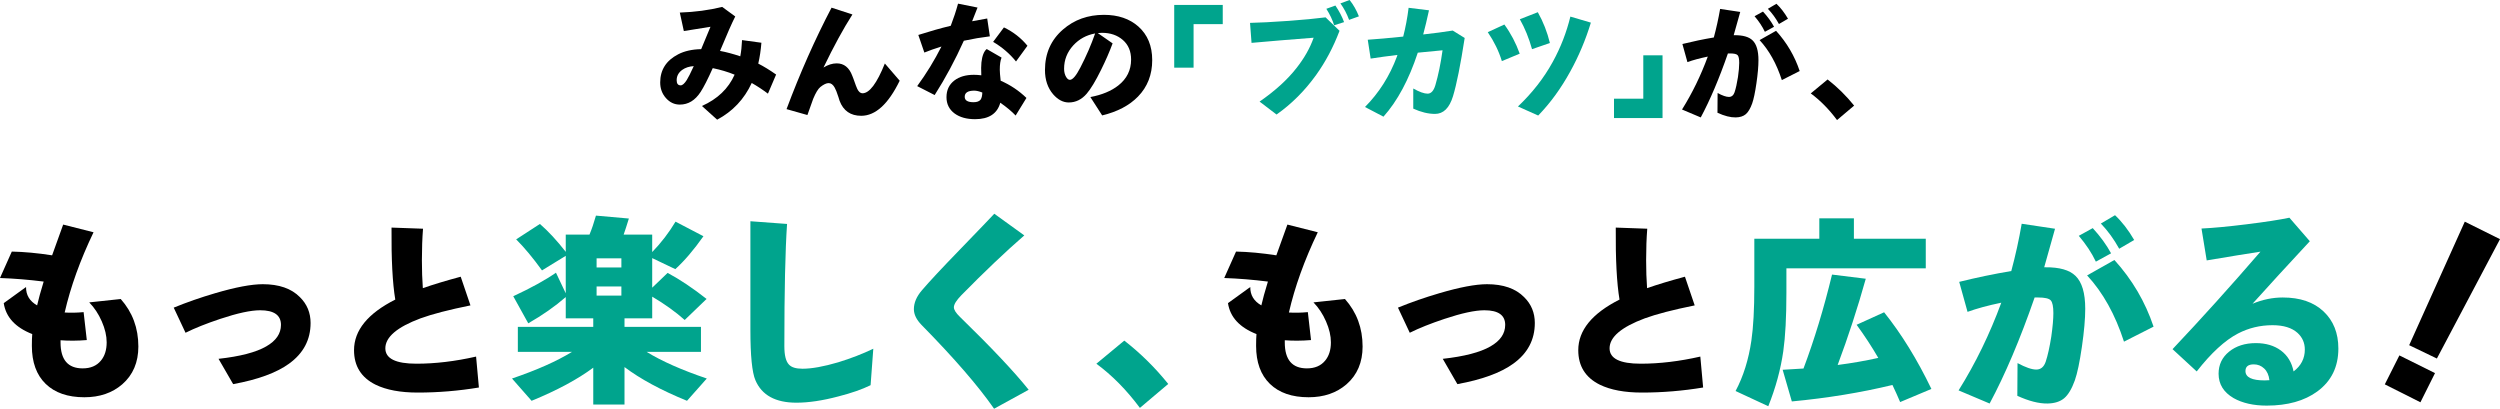 <?xml version="1.0" encoding="UTF-8"?> <svg xmlns="http://www.w3.org/2000/svg" id="b" viewBox="0 0 670.376 109.601"><defs><style>.d{fill:#00a48d;}</style></defs><g id="c"><path d="M208.114,19.991l-2.191,5.124c-1.394-1.056-2.844-2.011-4.349-2.866-2.001,4.338-5.091,7.619-9.271,9.844l-4.079-3.675c4.18-1.865,7.102-4.663,8.765-8.394-1.821-.742-3.776-1.326-5.866-1.753-1.326,2.967-2.416,5.102-3.27,6.405-1.461,2.248-3.315,3.371-5.562,3.371-1.439,0-2.675-.578-3.708-1.736-1.034-1.157-1.551-2.556-1.551-4.197,0-3.371,1.607-5.888,4.821-7.552,1.686-.876,3.742-1.337,6.169-1.382.09-.202.921-2.202,2.495-6.001-.562.113-2.945.495-7.147,1.146l-1.079-4.956c4.045-.135,7.832-.641,11.361-1.517l3.506,2.562c-.854,1.663-2.214,4.742-4.079,9.237,1.686.315,3.494.798,5.428,1.45.247-1.303.405-2.753.472-4.349l5.192.708c-.157,1.978-.438,3.843-.843,5.596,1.461.742,3.056,1.719,4.787,2.933ZM186.032,17.733c-1.214.068-2.248.405-3.102,1.011-.989.719-1.483,1.641-1.483,2.764,0,.922.359,1.382,1.079,1.382.472,0,1.011-.472,1.618-1.416.405-.629,1.034-1.876,1.888-3.742Z"></path><path d="M241.253,21.643c-3.057,6.271-6.495,9.406-10.316,9.406-2.854,0-4.787-1.337-5.799-4.012-.067-.224-.168-.551-.303-.978-.405-1.258-.742-2.112-1.011-2.562-.45-.809-.989-1.214-1.618-1.214-.607,0-1.349.349-2.225,1.045-.607.495-1.247,1.551-1.922,3.169-.023.113-.539,1.562-1.551,4.349l-5.596-1.584c3.618-9.687,7.641-18.755,12.069-27.206l5.596,1.82c-2.427,3.798-5.012,8.541-7.754,14.227,1.214-.742,2.394-1.112,3.54-1.112,1.955,0,3.349,1.112,4.18,3.338.067.18.168.438.303.775.54,1.551.888,2.473,1.045,2.764.382.764.843,1.146,1.382,1.146,1.865,0,3.865-2.663,6.001-7.99l3.978,4.619Z"></path><path d="M265.431,9.743c-2.225.27-4.551.663-6.979,1.18-2.315,5.147-4.922,10.001-7.821,14.564l-4.686-2.394c2.495-3.416,4.663-6.956,6.506-10.619-1.798.562-3.326,1.101-4.585,1.618l-1.618-4.72c3.011-.966,5.911-1.787,8.698-2.461.787-2.045,1.438-4.023,1.955-5.933l5.226,1.045c-.427,1.101-.91,2.326-1.45,3.675,1.573-.292,2.921-.539,4.045-.742l.708,4.787ZM275.242,26.262l-2.899,4.72c-1.034-1.101-2.405-2.247-4.113-3.439-.809,2.944-3.068,4.416-6.776,4.416-2.248,0-4.068-.506-5.461-1.517-1.461-1.079-2.191-2.54-2.191-4.383,0-1.91.708-3.405,2.124-4.484,1.326-1.011,3.068-1.517,5.225-1.517.607,0,1.27.045,1.989.135-.067-1.461-.056-2.618.034-3.472.202-1.775.674-2.967,1.416-3.573l3.978,2.292c-.315.787-.472,1.866-.472,3.236,0,.585.078,1.573.236,2.967,2.584,1.124,4.888,2.663,6.911,4.619ZM263.409,24.812c-.854-.337-1.573-.506-2.158-.506-1.708,0-2.562.551-2.562,1.652,0,.967.786,1.45,2.36,1.45.899,0,1.528-.224,1.888-.674.292-.405.449-1.045.472-1.922ZM275.511,12.271l-3.068,4.214c-1.686-2.09-3.731-3.843-6.136-5.259l2.899-3.877c2.517,1.214,4.618,2.854,6.304,4.922Z"></path><path d="M308.967,16.114c0,3.911-1.27,7.17-3.809,9.777-2.315,2.382-5.518,4.068-9.608,5.057l-3.169-4.922c3.102-.584,5.596-1.618,7.484-3.101,2.292-1.798,3.439-4.113,3.439-6.945,0-2.225-.736-3.978-2.208-5.259-1.472-1.281-3.343-1.922-5.613-1.922-.337,0-.708.023-1.113.068l3.978,2.764c-.832,2.248-1.866,4.619-3.102,7.113-1.461,2.967-2.742,5.09-3.843,6.372-1.349,1.573-2.956,2.36-4.821,2.36-1.506,0-2.899-.73-4.18-2.191-1.461-1.708-2.191-3.877-2.191-6.506,0-4.472,1.618-8.102,4.855-10.889,3.011-2.607,6.663-3.911,10.956-3.911,3.798,0,6.877,1.045,9.237,3.135,2.472,2.203,3.708,5.203,3.708,9.001ZM293.662,8.967c-2.338.427-4.293,1.495-5.866,3.203-1.641,1.798-2.461,3.889-2.461,6.271,0,.854.18,1.584.54,2.191.314.517.652.775,1.011.775.742,0,1.674-1.09,2.798-3.27,1.596-3.079,2.921-6.136,3.978-9.17Z"></path><path class="d" d="M327.88,6.473h-7.821v11.665h-5.192V1.315h13.013v5.158Z"></path><path class="d" d="M359.198,8.26c-1.664,4.383-3.754,8.327-6.271,11.833-3.034,4.226-6.574,7.766-10.619,10.619l-4.551-3.472c4.158-2.877,7.45-5.866,9.878-8.968,2.112-2.674,3.652-5.394,4.619-8.158-2.877.225-5.832.461-8.866.708l-7.787.674-.405-5.36c2.449-.045,5.911-.224,10.383-.539,3.955-.292,7.248-.607,9.878-.944l3.742,3.607ZM360.412,5.933l-2.663.843c-.427-1.416-1.124-2.888-2.09-4.416l2.427-.877c1.033,1.529,1.809,3.012,2.326,4.45ZM364.39,4.383l-2.63.944c-.607-1.64-1.382-3.113-2.326-4.416l2.461-.91c1.011,1.259,1.843,2.72,2.495,4.383Z"></path><path class="d" d="M392.755,10.181c-1.124,7.26-2.169,12.468-3.135,15.626-.967,3.158-2.574,4.737-4.821,4.737-1.821,0-3.765-.472-5.832-1.416v-5.394c1.64.922,2.921,1.382,3.843,1.382.944,0,1.64-.764,2.09-2.292.786-2.674,1.427-5.787,1.922-9.338-1.438.135-3.653.349-6.641.641-2.383,7.237-5.45,12.957-9.203,17.16l-4.956-2.596c3.753-3.776,6.608-8.282,8.563-13.519l.135-.438c-2.472.292-4.866.618-7.181.978l-.775-5.057c2.405-.157,5.574-.438,9.507-.843.629-2.449,1.113-5.023,1.45-7.72l5.461.674c-.54,2.495-1.057,4.652-1.551,6.473,2.899-.314,5.54-.663,7.922-1.045l3.203,1.989Z"></path><path class="d" d="M407.511,14.395l-4.787,1.989c-.809-2.652-2.068-5.236-3.776-7.754l4.45-2.056c1.73,2.382,3.102,4.989,4.113,7.821ZM426.592,6.068c-1.394,4.585-3.236,8.956-5.529,13.114-2.495,4.54-5.36,8.473-8.596,11.799l-5.428-2.427c3.843-3.641,6.956-7.63,9.338-11.968,2.112-3.843,3.686-7.889,4.719-12.136l5.495,1.618ZM415.602,11.53l-4.787,1.652c-.832-2.967-1.921-5.641-3.27-8.023l4.821-1.888c1.461,2.607,2.54,5.36,3.237,8.26Z"></path><path class="d" d="M445.808,31.656h-13.013v-5.192h7.855v-11.631h5.158v16.822Z"></path><path d="M471.531,16.148c0,1.618-.18,3.669-.539,6.153-.36,2.484-.742,4.298-1.146,5.444-.495,1.371-1.068,2.331-1.719,2.882-.652.55-1.551.837-2.697.86-1.394.022-3.023-.393-4.888-1.247l.034-5.293c1.303.697,2.314,1.045,3.034,1.045.719,0,1.225-.416,1.517-1.247.337-1.011.641-2.371.91-4.079.225-1.573.337-2.843.337-3.809,0-1.056-.141-1.741-.421-2.056-.281-.315-.961-.472-2.04-.472h-.573c-2.338,6.742-4.765,12.463-7.282,17.16l-5.023-2.124c2.742-4.383,5.045-9.113,6.911-14.193-2.158.45-3.978.944-5.461,1.483l-1.348-4.855c2.809-.696,5.618-1.281,8.428-1.753.674-2.495,1.236-5.045,1.686-7.653l5.394.809c-.36,1.304-.944,3.383-1.753,6.237h.168c2.292-.022,3.922.438,4.888,1.382,1.056,1.011,1.584,2.787,1.584,5.327ZM475.711,7.181l-2.461,1.349c-.674-1.416-1.596-2.809-2.764-4.18l2.259-1.247c1.236,1.349,2.225,2.709,2.967,4.079ZM482.588,19.047l-4.787,2.427c-1.416-4.383-3.405-7.956-5.967-10.72l4.416-2.495c2.877,3.169,4.99,6.765,6.338,10.788ZM479.453,5.023l-2.427,1.416c-.854-1.551-1.843-2.91-2.967-4.079l2.292-1.349c1.124,1.057,2.157,2.394,3.101,4.012Z"></path><path d="M497.186,28.318l-4.585,3.877c-2.158-2.899-4.506-5.281-7.046-7.147l4.518-3.742c2.629,2.045,5,4.383,7.113,7.012Z"></path><path d="M37.102,92.899c0,4.257-1.441,7.642-4.323,10.155-2.682,2.313-6.067,3.469-10.156,3.469-4.458,0-7.918-1.199-10.382-3.595-2.463-2.396-3.695-5.789-3.695-10.181,0-1.374.033-2.43.1-3.167-4.525-1.776-7.072-4.541-7.642-8.295l5.983-4.324c-.034,2.145.955,3.788,2.966,4.927.369-1.642.955-3.771,1.76-6.385-3.955-.503-7.86-.821-11.714-.955l3.167-7.089c3.318.068,6.92.402,10.809,1.005.67-1.877,1.659-4.625,2.966-8.245l8.144,2.061c-3.587,7.474-6.167,14.647-7.742,21.517,1.541.101,3.234.068,5.078-.101l.855,7.491c-2.481.201-4.826.218-7.038.05v.603c0,4.625,1.977,6.938,5.932,6.938,2.112,0,3.737-.687,4.876-2.061,1.039-1.24,1.559-2.882,1.559-4.927,0-1.742-.436-3.611-1.307-5.605-.872-1.994-1.994-3.695-3.368-5.103l8.446-.905c3.15,3.553,4.726,7.792,4.726,12.719Z"></path><path d="M83.284,86.614c0,4.492-1.928,8.128-5.782,10.91-3.385,2.447-8.379,4.273-14.982,5.48l-3.921-6.787c5.764-.636,10.021-1.742,12.77-3.318,2.647-1.508,3.972-3.435,3.972-5.781,0-2.614-1.86-3.921-5.581-3.921-2.514,0-6.083.771-10.708,2.313-3.72,1.24-6.821,2.481-9.301,3.72l-3.167-6.737c3.519-1.441,7.222-2.731,11.111-3.871,5.462-1.609,9.719-2.413,12.77-2.413,4.357,0,7.675,1.156,9.954,3.469,1.91,1.877,2.866,4.19,2.866,6.938Z"></path><path d="M128.415,103.909c-5.464.905-10.927,1.357-16.389,1.357-4.659,0-8.43-.704-11.312-2.111-3.855-1.91-5.781-4.994-5.781-9.25,0-5.329,3.687-9.854,11.06-13.574-.738-4.39-1.073-10.825-1.006-19.305l8.446.302c-.201,2.514-.302,5.329-.302,8.446,0,2.682.083,5.178.251,7.491,2.782-.972,6.167-1.994,10.156-3.067l2.614,7.692c-5.799,1.174-10.256,2.33-13.373,3.469-6.302,2.346-9.451,5.027-9.451,8.044,0,2.749,2.781,4.122,8.345,4.122,5.061,0,10.389-.636,15.987-1.91l.754,8.295Z"></path><path class="d" d="M174.891,85.357h-7.429v2.29h20.501v6.703h-14.58c4.059,2.495,9.44,4.879,16.144,7.15l-5.307,5.977c-6.927-2.831-12.513-5.846-16.758-9.049v10.055h-8.379v-9.887c-4.209,3.128-9.72,6.089-16.535,8.882l-5.251-5.977c6.666-2.271,12.028-4.655,16.088-7.15h-14.524v-6.703h20.221v-2.29h-7.374v-5.698c-2.868,2.495-6.22,4.842-10.055,7.038l-4.022-7.262c4.804-2.234,8.621-4.338,11.451-6.312l2.625,5.53v-10.055l-6.368,3.91c-2.421-3.352-4.73-6.125-6.927-8.323l6.368-4.134c2.271,1.974,4.581,4.469,6.927,7.485v-4.636h6.368c.595-1.415,1.173-3.109,1.731-5.083l8.826.782c-.559,1.825-1.025,3.259-1.396,4.301h7.653v4.692c2.383-2.458,4.469-5.176,6.256-8.156l7.485,3.91c-2.607,3.687-5.121,6.629-7.541,8.826l-6.201-2.961v7.932l4.134-3.966c3.277,1.751,6.759,4.078,10.446,6.983l-5.865,5.642c-2.421-2.159-5.326-4.245-8.714-6.256v5.809ZM166.624,71.728v-2.458h-6.647v2.458h6.647ZM166.624,79.269v-2.458h-6.647v2.458h6.647Z"></path><path class="d" d="M234.176,93.513l-.726,9.776c-2.272,1.117-5.158,2.123-8.658,3.016-4.209,1.117-7.951,1.676-11.228,1.676-5.624,0-9.292-2.011-11.004-6.033-.894-2.085-1.341-6.572-1.341-13.462v-29.159l9.831.726c-.484,7.038-.726,17.969-.726,32.79,0,2.421.409,4.06,1.229,4.916.67.745,1.88,1.117,3.631,1.117,2.494,0,5.698-.577,9.608-1.732,3.388-1.042,6.516-2.253,9.385-3.631Z"></path><path class="d" d="M275.837,104.517l-9.273,5.083c-4.245-6.107-10.725-13.592-19.439-22.456-1.378-1.415-2.067-2.83-2.067-4.245,0-1.712.726-3.407,2.178-5.083,1.936-2.271,5.269-5.846,9.999-10.725,5.437-5.623,8.565-8.882,9.385-9.776l8.044,5.809c-5.139,4.469-10.763,9.813-16.87,16.032-1.341,1.378-2.011,2.458-2.011,3.24,0,.67.539,1.527,1.62,2.57,8.453,8.231,14.598,14.747,18.434,19.551Z"></path><path class="d" d="M313.263,102.953l-7.597,6.424c-3.575-4.804-7.467-8.751-11.675-11.842l7.485-6.2c4.357,3.389,8.286,7.262,11.786,11.619Z"></path><path d="M365.381,92.899c0,4.257-1.441,7.642-4.323,10.155-2.682,2.313-6.067,3.469-10.156,3.469-4.458,0-7.918-1.199-10.382-3.595-2.463-2.396-3.695-5.789-3.695-10.181,0-1.374.033-2.43.1-3.167-4.525-1.776-7.072-4.541-7.642-8.295l5.983-4.324c-.034,2.145.955,3.788,2.966,4.927.369-1.642.955-3.771,1.76-6.385-3.955-.503-7.86-.821-11.714-.955l3.167-7.089c3.318.068,6.92.402,10.809,1.005.67-1.877,1.659-4.625,2.966-8.245l8.144,2.061c-3.587,7.474-6.167,14.647-7.742,21.517,1.541.101,3.234.068,5.078-.101l.855,7.491c-2.481.201-4.826.218-7.038.05v.603c0,4.625,1.977,6.938,5.932,6.938,2.112,0,3.737-.687,4.876-2.061,1.039-1.24,1.559-2.882,1.559-4.927,0-1.742-.436-3.611-1.307-5.605-.872-1.994-1.994-3.695-3.368-5.103l8.446-.905c3.15,3.553,4.726,7.792,4.726,12.719Z"></path><path d="M411.562,86.614c0,4.492-1.928,8.128-5.782,10.91-3.385,2.447-8.379,4.273-14.982,5.48l-3.921-6.787c5.764-.636,10.021-1.742,12.77-3.318,2.647-1.508,3.972-3.435,3.972-5.781,0-2.614-1.86-3.921-5.581-3.921-2.514,0-6.083.771-10.708,2.313-3.72,1.24-6.821,2.481-9.301,3.72l-3.167-6.737c3.519-1.441,7.222-2.731,11.111-3.871,5.462-1.609,9.719-2.413,12.77-2.413,4.357,0,7.675,1.156,9.954,3.469,1.91,1.877,2.866,4.19,2.866,6.938Z"></path><path d="M456.694,103.909c-5.464.905-10.927,1.357-16.389,1.357-4.659,0-8.43-.704-11.312-2.111-3.855-1.91-5.781-4.994-5.781-9.25,0-5.329,3.687-9.854,11.06-13.574-.738-4.39-1.073-10.825-1.006-19.305l8.446.302c-.201,2.514-.302,5.329-.302,8.446,0,2.682.083,5.178.251,7.491,2.782-.972,6.167-1.994,10.156-3.067l2.614,7.692c-5.799,1.174-10.256,2.33-13.373,3.469-6.302,2.346-9.451,5.027-9.451,8.044,0,2.749,2.781,4.122,8.345,4.122,5.061,0,10.389-.636,15.987-1.91l.754,8.295Z"></path><path class="d" d="M516.397,71.951h-37.371v6.592c0,6.48-.279,11.694-.838,15.641-.708,4.916-2.049,9.831-4.022,14.747l-8.77-4.078c2.085-3.91,3.5-8.435,4.245-13.574.521-3.575.782-8.36.782-14.356v-12.904h17.428v-5.474h9.273v5.474h19.272v7.932ZM507.459,103.233c-8.491,2.048-17.484,3.519-26.98,4.413l-2.458-8.491c1.229-.074,3.091-.186,5.586-.335,2.905-7.709,5.455-16.106,7.653-25.193l9.049,1.117c-2.198,7.858-4.711,15.567-7.541,23.126,3.761-.484,7.392-1.117,10.893-1.899-1.751-3.016-3.687-5.977-5.81-8.882l7.374-3.352c4.655,5.81,8.882,12.662,12.68,20.557l-8.379,3.519c-.596-1.416-1.285-2.942-2.067-4.581Z"></path><path class="d" d="M559.158,82.788c0,2.681-.298,6.08-.894,10.194-.596,4.115-1.229,7.122-1.899,9.021-.82,2.272-1.769,3.863-2.849,4.776-1.081.912-2.57,1.387-4.469,1.424-2.31.037-5.009-.652-8.1-2.067l.056-8.77c2.159,1.155,3.835,1.732,5.028,1.732,1.191,0,2.029-.689,2.514-2.067.559-1.676,1.061-3.929,1.508-6.759.372-2.606.559-4.711.559-6.312,0-1.75-.233-2.885-.698-3.407-.466-.521-1.592-.782-3.379-.782h-.95c-3.874,11.172-7.896,20.65-12.066,28.433l-8.323-3.519c4.543-7.262,8.36-15.101,11.451-23.517-3.575.745-6.592,1.564-9.05,2.458l-2.234-8.044c4.655-1.154,9.31-2.123,13.965-2.905,1.117-4.134,2.048-8.36,2.793-12.68l8.938,1.341c-.596,2.16-1.564,5.605-2.905,10.334h.279c3.799-.037,6.498.726,8.1,2.29,1.75,1.676,2.625,4.618,2.625,8.826ZM566.085,67.929l-4.078,2.234c-1.117-2.346-2.645-4.655-4.58-6.927l3.742-2.067c2.048,2.234,3.687,4.488,4.916,6.759ZM577.48,87.592l-7.932,4.022c-2.346-7.262-5.642-13.183-9.887-17.764l7.318-4.134c4.766,5.251,8.267,11.21,10.502,17.875ZM572.285,64.354l-4.022,2.346c-1.416-2.57-3.054-4.822-4.916-6.759l3.798-2.234c1.862,1.751,3.575,3.966,5.139,6.647Z"></path><path class="d" d="M627.034,93.457c0,4.916-1.881,8.752-5.642,11.507-3.463,2.532-7.988,3.799-13.574,3.799-3.538,0-6.499-.67-8.882-2.011-2.681-1.564-4.022-3.743-4.022-6.536,0-2.42.94-4.394,2.821-5.921,1.88-1.526,4.273-2.29,7.178-2.29,2.681,0,4.916.662,6.703,1.983,1.788,1.322,2.923,3.194,3.407,5.614,2.011-1.527,3.017-3.482,3.017-5.865,0-1.787-.652-3.276-1.955-4.469-1.527-1.377-3.762-2.067-6.703-2.067-3.315,0-6.406.745-9.273,2.234-3.501,1.825-7.188,5.214-11.061,10.167l-6.48-5.977c7.709-8.156,15.566-16.87,23.573-26.143-3.427.522-8.23,1.304-14.412,2.346l-1.396-8.547c3.128-.148,7.178-.531,12.15-1.145,4.971-.614,8.779-1.201,11.423-1.76l5.474,6.312c-5.959,6.406-11.08,11.992-15.362,16.758,2.681-1.117,5.381-1.676,8.1-1.676,4.655,0,8.304,1.248,10.949,3.743,2.644,2.495,3.966,5.809,3.966,9.943ZM608.544,101.948c-.149-1.341-.615-2.383-1.396-3.128-.782-.745-1.713-1.117-2.793-1.117-1.49,0-2.235.596-2.235,1.788,0,1.676,1.713,2.514,5.139,2.514.447,0,.875-.018,1.285-.056Z"></path><path d="M652.948,100.049l-3.91,7.82-9.552-4.804,3.91-7.765,9.552,4.748ZM670.376,64.13l-16.926,32.008-7.429-3.575,14.915-33.125,9.44,4.692Z"></path></g></svg> 